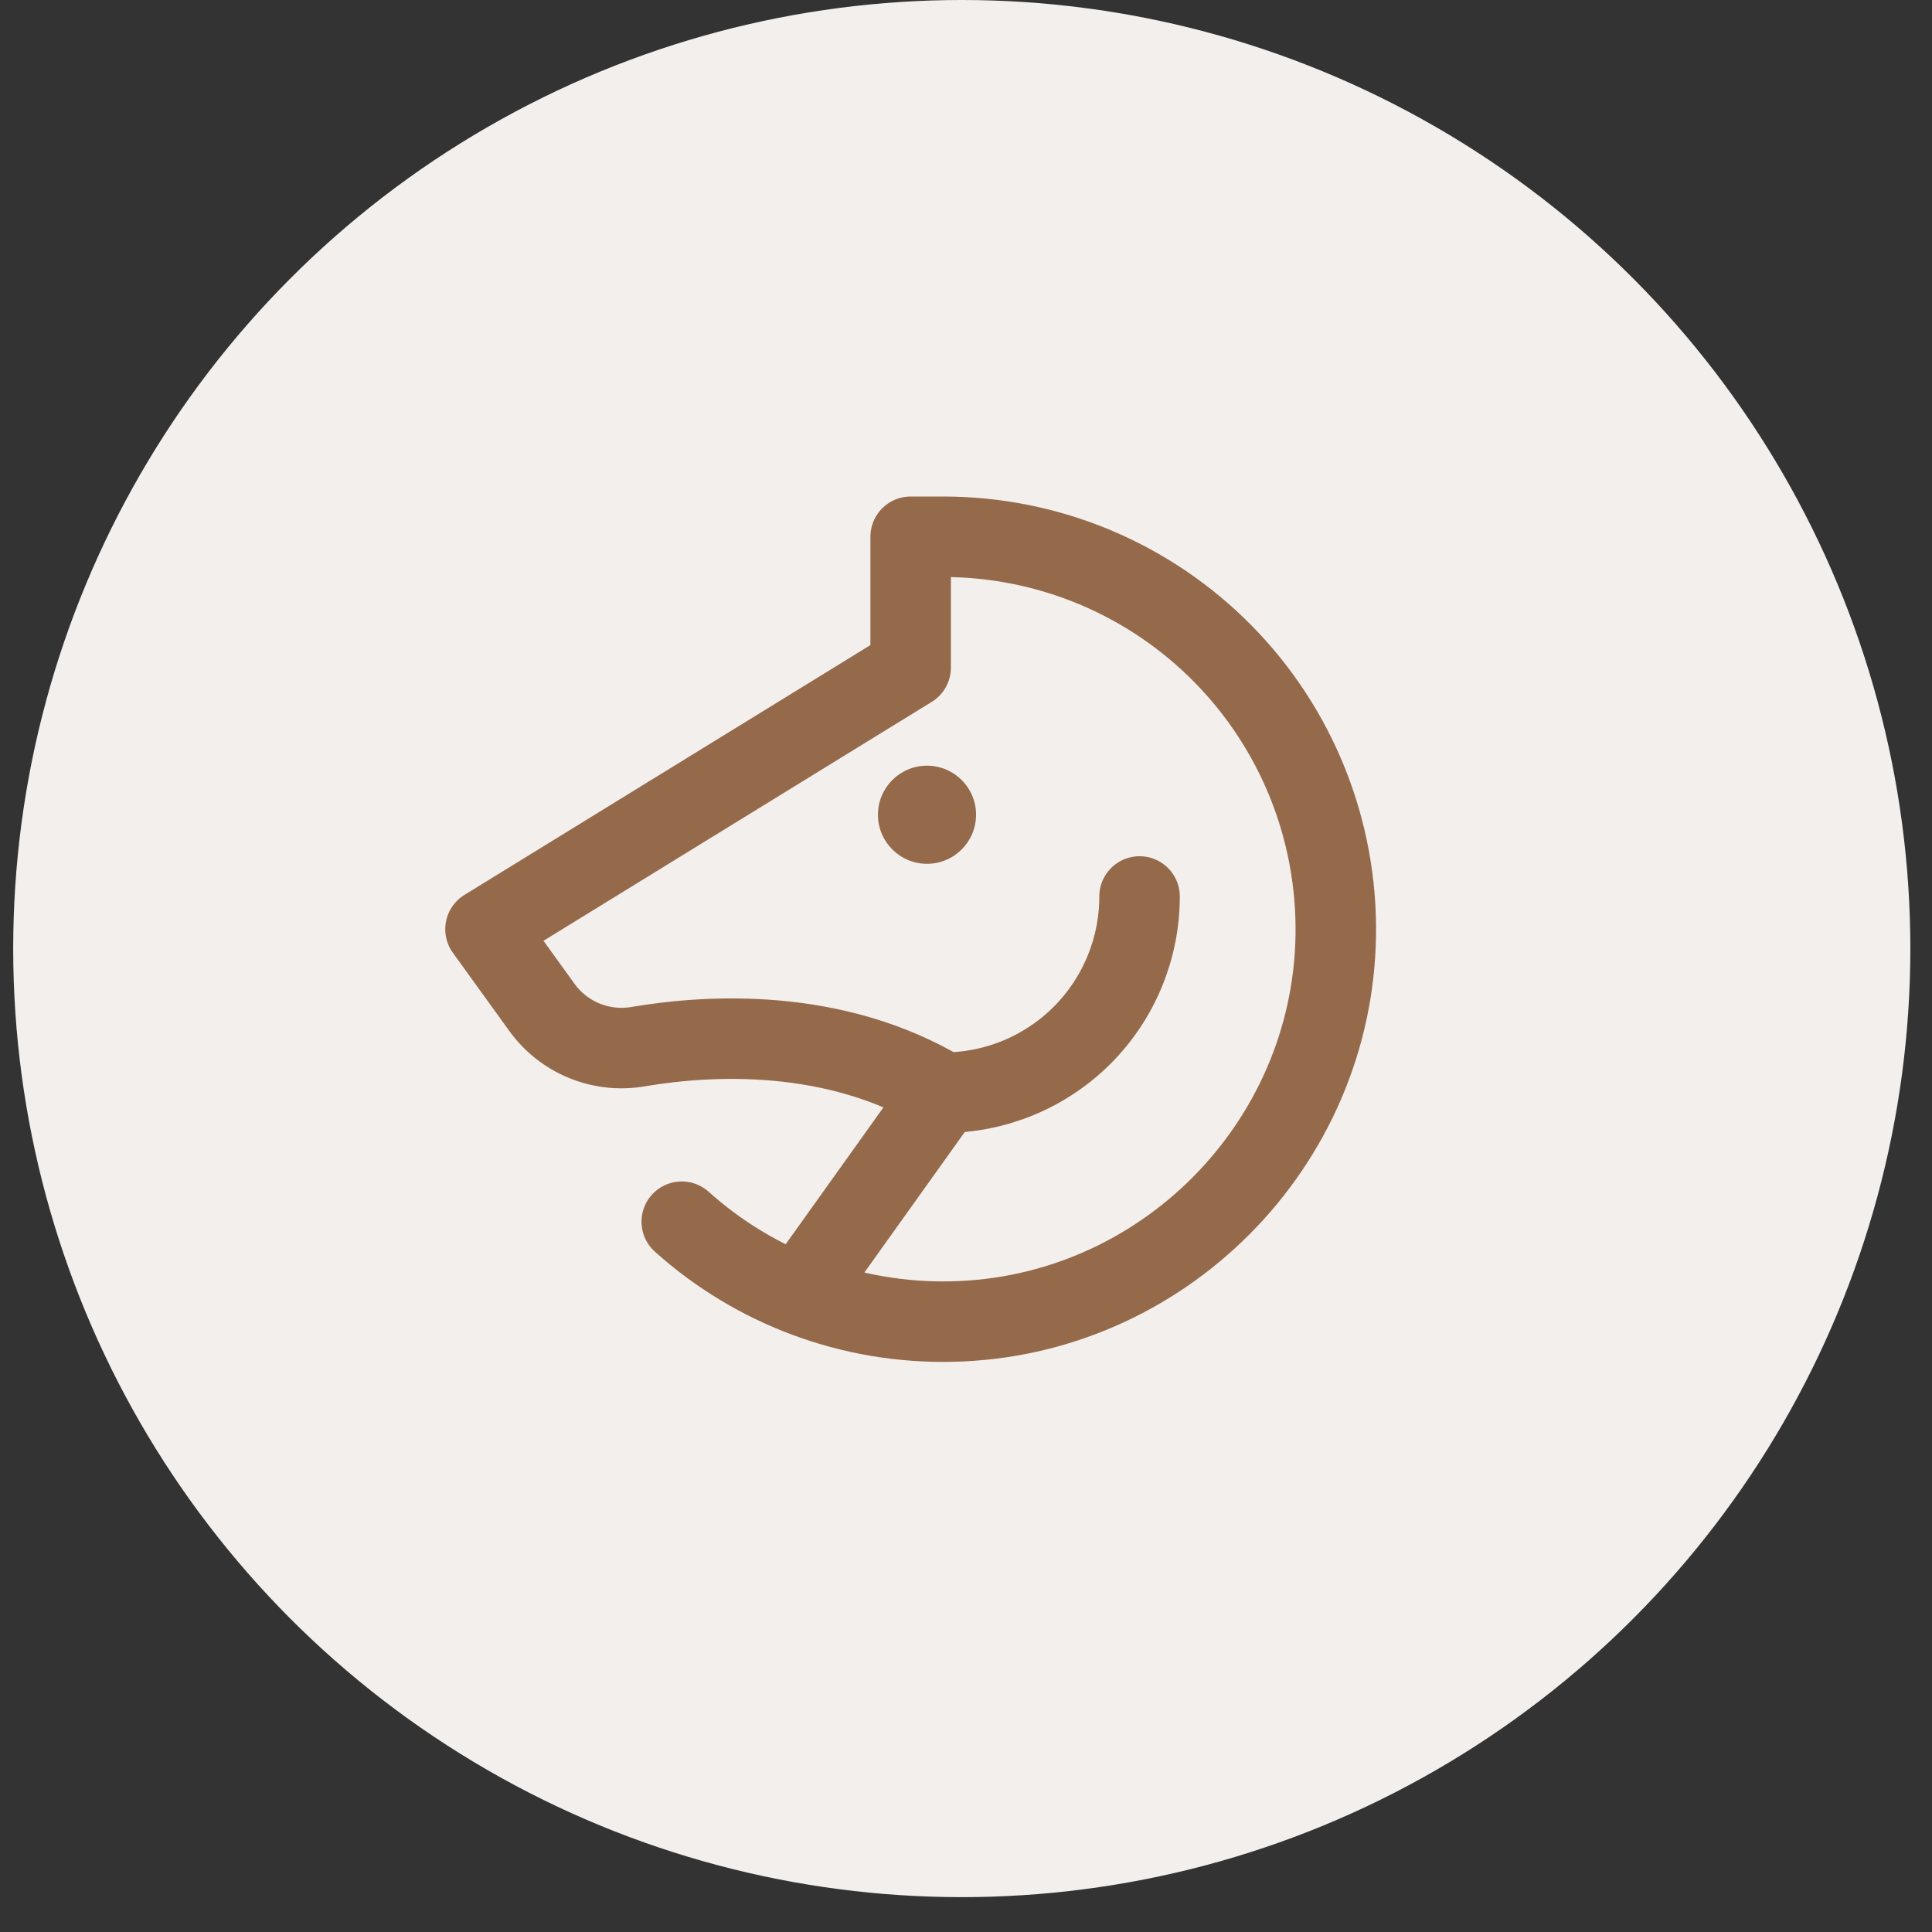 <svg width="48" height="48" viewBox="0 0 48 48" fill="none" xmlns="http://www.w3.org/2000/svg">
<rect x="0" y="0" width="48" height="48" fill="#333333" stroke="none"/>
<circle cx="23.895" cy="23.567" r="23.567" fill="#F3EFED"/>
<path d="M28.312 22.273C28.312 23.566 27.799 24.806 26.885 25.721C25.97 26.635 24.73 27.148 23.438 27.148" stroke="#956A4B" stroke-width="2" stroke-linecap="round" stroke-linejoin="round"/>
<path d="M16.938 30.353C18.774 32.001 21.168 32.887 23.635 32.834C28.863 32.731 33.114 28.454 33.187 23.225C33.205 21.933 32.966 20.65 32.485 19.451C32.003 18.252 31.288 17.161 30.381 16.241C29.474 15.321 28.393 14.59 27.201 14.091C26.009 13.593 24.73 13.336 23.438 13.336H22.625V16.586L12.062 23.086L13.463 25.027C13.73 25.397 14.095 25.685 14.517 25.857C14.939 26.03 15.401 26.081 15.851 26.004C17.625 25.704 20.732 25.525 23.438 27.148L23.438 27.148L19.859 32.158" stroke="#956A4B" stroke-width="2" stroke-linecap="round" stroke-linejoin="round"/>
<path d="M23.031 21.461C23.704 21.461 24.25 20.915 24.25 20.242C24.25 19.569 23.704 19.023 23.031 19.023C22.358 19.023 21.812 19.569 21.812 20.242C21.812 20.915 22.358 21.461 23.031 21.461Z" fill="#956A4B"/>
</svg>
